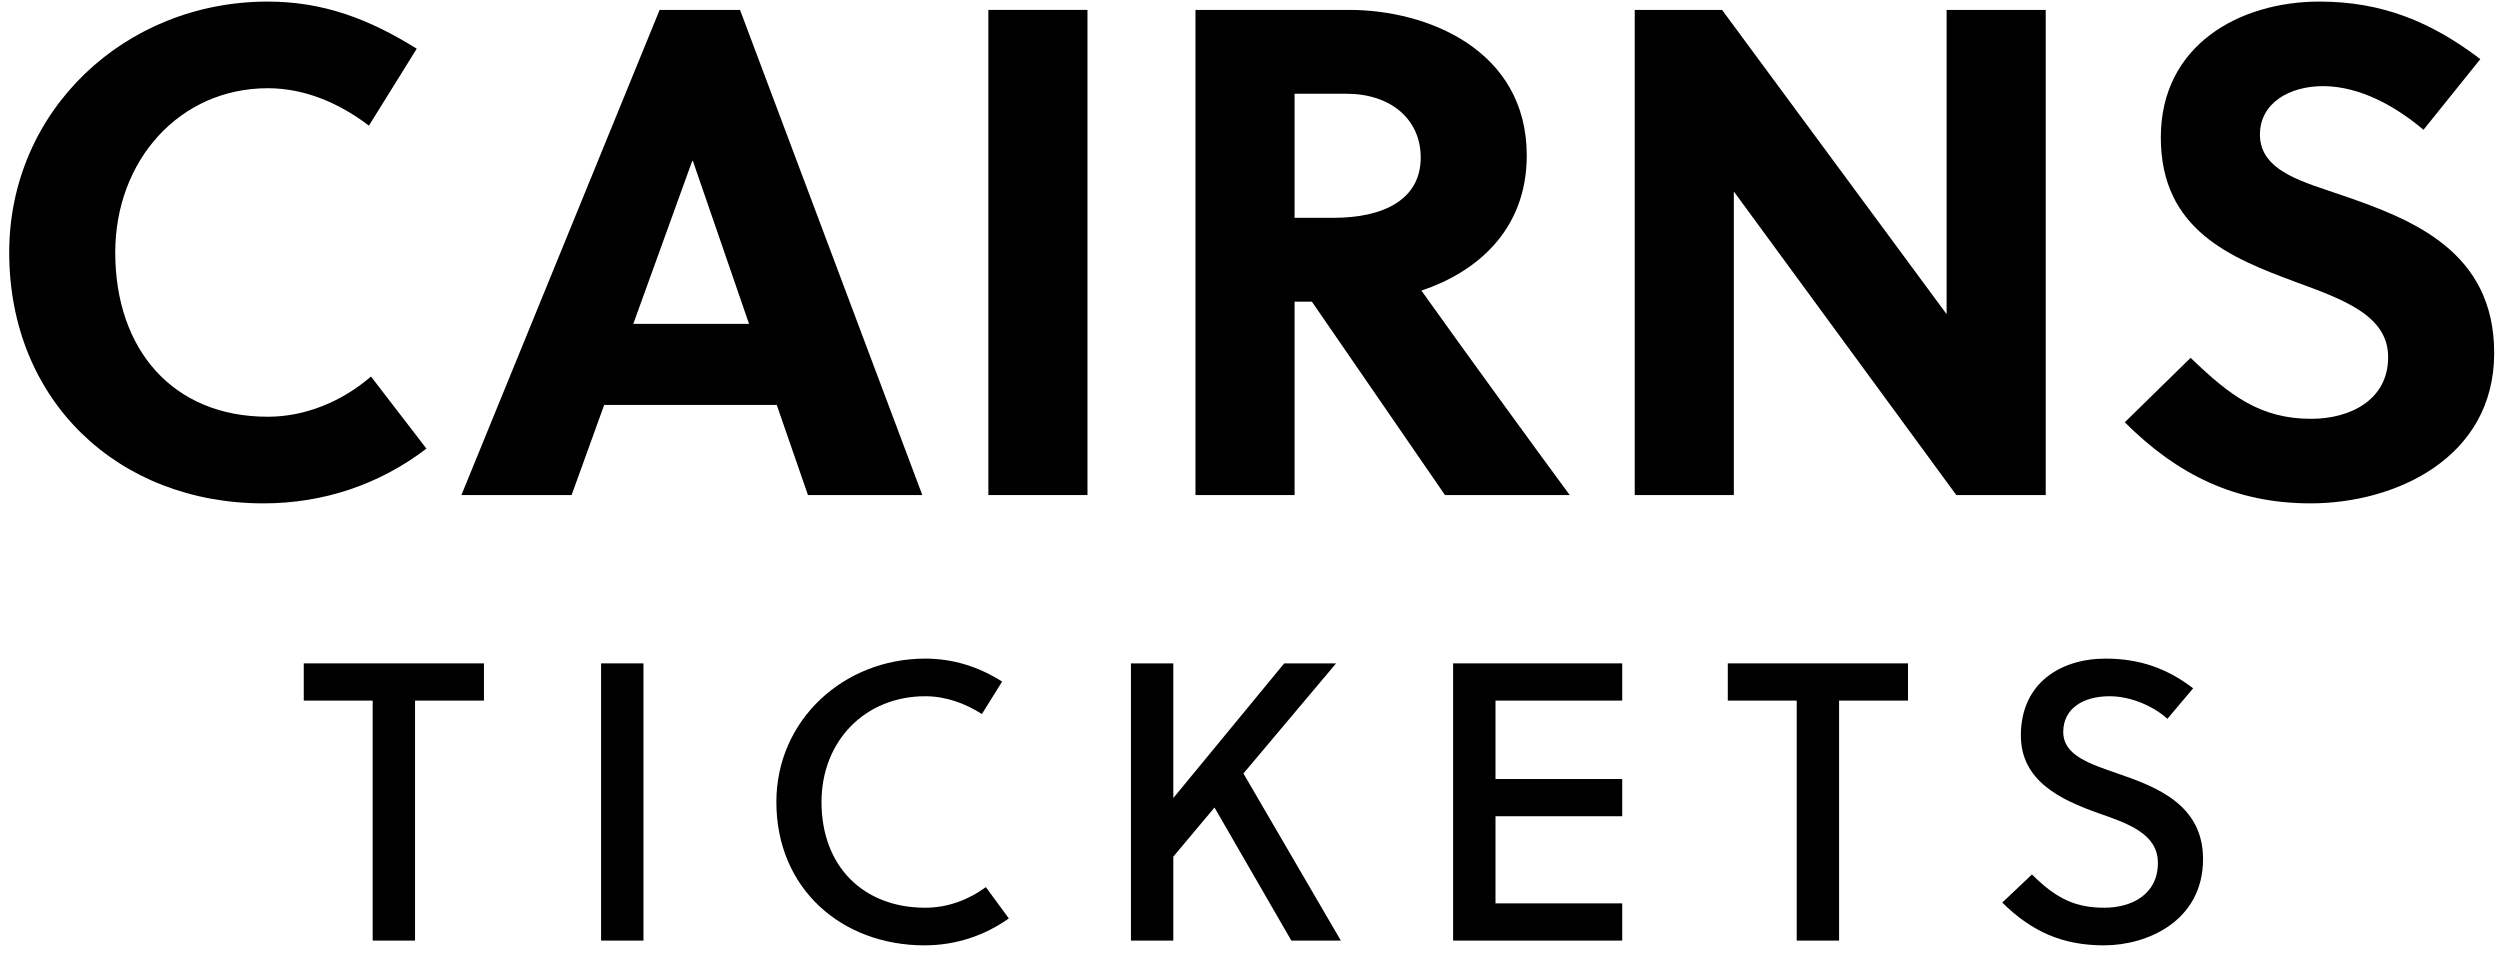 <svg width="101" height="39" viewBox="0 0 101 39" fill="none" xmlns="http://www.w3.org/2000/svg">
<path d="M4.656 10.2C4.656 6.476 7.26 3.564 10.816 3.564C12.328 3.564 13.728 4.18 14.904 5.076L16.836 1.968C14.904 0.764 13.056 0.064 10.816 0.064C5.048 0.064 0.372 4.46 0.372 10.2C0.372 16.192 4.768 20.336 10.648 20.336C13.056 20.336 15.324 19.58 17.228 18.124L14.988 15.212C13.784 16.248 12.3 16.836 10.816 16.836C6.98 16.836 4.656 14.12 4.656 10.2Z" fill="black"/>
<path d="M37.261 20L29.897 0.4H26.649L18.641 20H23.093L24.409 16.36H31.381L32.641 20H37.261ZM27.965 6.504H27.993L30.261 13.084H25.585L27.965 6.504Z" fill="black"/>
<path d="M43.934 20V0.4H39.93V20H43.934Z" fill="black"/>
<path d="M48.297 0.4V20H52.301V12.188H53.001L58.377 20H63.417C62.073 18.18 59.161 14.176 57.425 11.74C59.609 11.012 61.681 9.332 61.681 6.28C61.681 2.024 57.677 0.4 54.513 0.4H48.297ZM52.301 3.788H54.401C56.193 3.788 57.397 4.824 57.397 6.364C57.397 8.072 55.885 8.8 53.869 8.8H52.301V3.788Z" fill="black"/>
<path d="M82.647 20V0.4H78.643V12.692L69.571 0.4H66.043V20H70.047V7.736L79.035 20H82.647Z" fill="black"/>
<path d="M97.909 5.244L100.205 2.388C98.217 0.876 96.229 0.064 93.709 0.064C90.461 0.064 87.297 1.828 87.297 5.552C87.297 9.304 90.153 10.424 92.701 11.376C94.689 12.104 96.481 12.748 96.481 14.428C96.481 16.164 94.941 16.92 93.373 16.92C91.329 16.92 90.097 15.996 88.501 14.456L85.841 17.06C87.969 19.188 90.321 20.336 93.345 20.336C96.761 20.336 100.765 18.516 100.765 14.26C100.765 10.144 97.433 8.856 94.661 7.904C93.149 7.372 91.301 6.952 91.301 5.44C91.301 4.152 92.505 3.48 93.849 3.48C95.361 3.48 96.817 4.32 97.909 5.244Z" fill="black"/>
<path d="M19.552 28.304V26.8H12.272V28.304H15.056V38H16.768V28.304H19.552Z" fill="black"/>
<path d="M25.996 38V26.8H24.284V38H25.996Z" fill="black"/>
<path d="M33.189 32.4C33.189 29.936 34.949 28.128 37.381 28.128C38.213 28.128 38.997 28.416 39.669 28.848L40.485 27.536C39.557 26.944 38.517 26.608 37.381 26.608C34.069 26.608 31.365 29.104 31.365 32.4C31.365 35.904 34.005 38.192 37.349 38.192C38.597 38.192 39.765 37.808 40.757 37.104L39.829 35.84C39.077 36.384 38.245 36.672 37.381 36.672C34.885 36.672 33.189 35.008 33.189 32.4Z" fill="black"/>
<path d="M53.978 26.8H51.882L47.402 32.24V26.8H45.69V38H47.402V34.608L49.066 32.624L52.17 38H54.17L50.234 31.248L53.978 26.8Z" fill="black"/>
<path d="M65.538 38V36.496H60.418V32.976H65.538V31.472H60.418V28.304H65.538V26.8H58.706V38H65.538Z" fill="black"/>
<path d="M77.083 28.304V26.8H69.803V28.304H72.587V38H74.299V28.304H77.083Z" fill="black"/>
<path d="M87.563 29.04L88.603 27.808C87.563 27.008 86.443 26.608 85.067 26.608C83.243 26.608 81.643 27.6 81.643 29.712C81.643 31.552 83.243 32.304 84.763 32.848C86.011 33.28 87.179 33.696 87.179 34.864C87.179 36.144 86.107 36.672 85.019 36.672C83.883 36.672 83.099 36.336 82.091 35.328L80.891 36.464C82.091 37.648 83.339 38.192 85.003 38.192C86.763 38.192 89.003 37.2 89.003 34.704C89.003 32.512 87.131 31.792 85.547 31.248C84.395 30.848 83.355 30.512 83.355 29.568C83.355 28.64 84.139 28.128 85.227 28.128C86.107 28.128 87.019 28.544 87.563 29.04Z" fill="black"/>
</svg>
